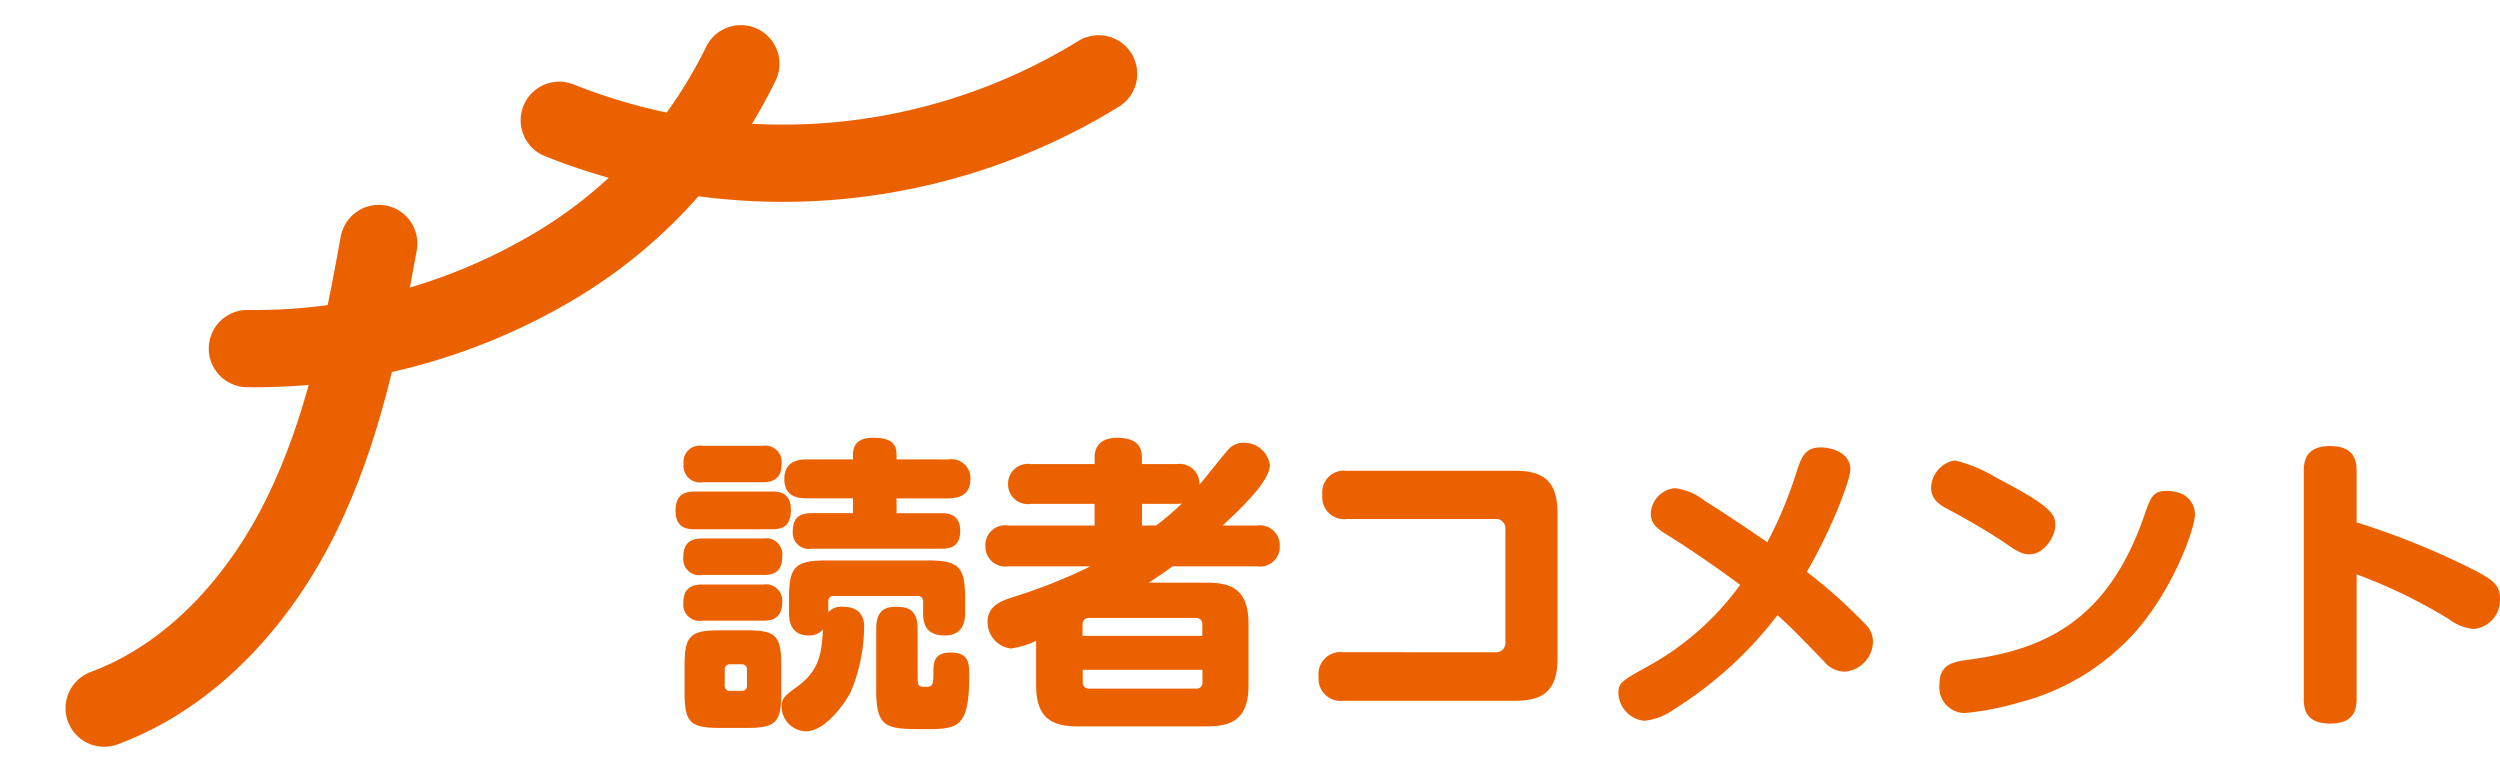 <svg xmlns="http://www.w3.org/2000/svg" width="194.17" height="59.025" viewBox="0 0 194.17 59.025">
  <g id="グループ_197" data-name="グループ 197" transform="translate(-329.495 -4831.432)">
    <path id="パス_800" data-name="パス 800" d="M7.992-13.464c.744,0,1.464-.168,1.464-1.512s-.912-1.416-1.464-1.416h-6C1.2-16.392.5-16.152.5-14.9c0,1.392.96,1.44,1.488,1.44Zm9.672-5.424v-.36c0-.984-.6-1.32-1.824-1.32-1.392,0-1.56.768-1.56,1.344v.336H10.7c-.984,0-1.752.336-1.752,1.536,0,1.44,1.2,1.488,1.752,1.488H14.28v1.152H11.088c-1.032,0-1.488.408-1.488,1.464a1.264,1.264,0,0,0,1.488,1.3H21.144c.7,0,1.464-.168,1.464-1.392,0-1.32-.984-1.368-1.464-1.368h-3.48v-1.152h4.008c.912,0,1.728-.312,1.728-1.512a1.47,1.47,0,0,0-1.728-1.512ZM8.712-2.9c0-2.328-.456-2.712-2.712-2.712H3.936c-2.3,0-2.736.432-2.736,2.712V-.768c0,2.3.432,2.736,2.712,2.736H6.024c2.28,0,2.688-.432,2.688-2.736ZM6.048-1.344a.382.382,0,0,1-.432.432H4.752a.382.382,0,0,1-.432-.432V-2.52a.4.4,0,0,1,.432-.456h.864a.4.4,0,0,1,.432.456ZM9.312-6.912c0,1.056.5,1.7,1.512,1.7a1.465,1.465,0,0,0,1.128-.456c-.12,1.824-.264,3.12-1.92,4.368-1.056.768-1.3.96-1.3,1.632a1.947,1.947,0,0,0,1.9,1.9c1.488,0,3.024-2.16,3.48-3.072a13.293,13.293,0,0,0,1.032-5.088c0-1.1-.72-1.512-1.632-1.512a1.325,1.325,0,0,0-1.152.432v-.816c0-.384.216-.456.456-.456h6.456a.406.406,0,0,1,.456.456v.912c0,1.272.648,1.7,1.7,1.7,1.1,0,1.56-.7,1.56-1.7V-8.064c0-2.52-.48-2.976-2.976-2.976H12.264c-2.5,0-2.952.48-2.952,2.976Zm-2.064-10.2c.6,0,1.488-.12,1.488-1.416a1.28,1.28,0,0,0-1.488-1.416H2.592a1.261,1.261,0,0,0-1.464,1.416,1.272,1.272,0,0,0,1.464,1.416Zm.072,7.2c.648,0,1.464-.12,1.464-1.416A1.257,1.257,0,0,0,7.32-12.744H2.568c-.648,0-1.464.144-1.464,1.44A1.25,1.25,0,0,0,2.568-9.912Zm-.1,3.552c.5,0,1.56,0,1.56-1.416A1.265,1.265,0,0,0,7.32-9.168H2.592c-.5,0-1.488.048-1.488,1.416A1.273,1.273,0,0,0,2.592-6.36ZM19.3-5.712c0-1.488-.7-1.728-1.728-1.728-1.224,0-1.488.768-1.488,1.728V-.936c0,3,.864,3,3.888,3,2.52,0,3.336-.192,3.336-4.176,0-.888,0-1.776-1.44-1.776-1.344,0-1.344.816-1.344,1.68,0,.96-.12.984-.72.984-.48,0-.5-.192-.5-.648Zm23.688-8.04c1.344-1.248,3.672-3.432,3.672-4.7a2.023,2.023,0,0,0-2.064-1.728,1.555,1.555,0,0,0-1.248.624c-.336.36-1.8,2.232-2.16,2.64a1.547,1.547,0,0,0-1.776-1.608H36.72v-.528c0-1.272-.984-1.512-1.944-1.512-.768,0-1.728.288-1.728,1.512v.528H28.1a1.544,1.544,0,0,0-1.776,1.56A1.539,1.539,0,0,0,28.1-15.432h4.944v1.68h-6.7a1.528,1.528,0,0,0-1.776,1.608,1.536,1.536,0,0,0,1.776,1.56h6.384a41.775,41.775,0,0,1-6.048,2.4c-.84.264-1.944.672-1.944,1.872a2.061,2.061,0,0,0,1.8,2.112,6.573,6.573,0,0,0,1.968-.6v3.456c0,2.616,1.3,3.192,3.216,3.192h10.08C43.8,1.848,45,1.2,45-1.344V-6.12c0-2.568-1.224-3.192-3.192-3.192h-4.56c.624-.408,1.248-.816,1.848-1.272h6.552a1.525,1.525,0,0,0,1.776-1.584,1.541,1.541,0,0,0-1.776-1.584ZM32.112-5.184v-.888a.466.466,0,0,1,.5-.5h8.3a.465.465,0,0,1,.5.5v.888Zm9.312,2.64v.96a.455.455,0,0,1-.5.5h-8.3a.465.465,0,0,1-.5-.5v-.96Zm-4.7-11.208v-1.68h2.688c.168,0,.288-.024.408-.024a21.527,21.527,0,0,1-1.992,1.7Zm15.624,9.84a1.7,1.7,0,0,0-1.9,1.9,1.709,1.709,0,0,0,1.9,1.872H65.736C67.92-.144,69-.96,69-3.432v-11.28C69-17.232,67.872-18,65.736-18h-13.1a1.682,1.682,0,0,0-1.9,1.872,1.7,1.7,0,0,0,1.9,1.872h11.52a.72.72,0,0,1,.792.792V-4.7a.719.719,0,0,1-.792.792Zm30.84-5.232a21.808,21.808,0,0,1-7.368,6.432C73.992-1.68,73.728-1.536,73.728-.72a2.241,2.241,0,0,0,2.016,2.136,4.819,4.819,0,0,0,2.3-.888,30.446,30.446,0,0,0,8.04-7.32c1.056.96,1.248,1.152,3.576,3.552A2.151,2.151,0,0,0,91.3-2.4,2.381,2.381,0,0,0,93.5-4.752a1.93,1.93,0,0,0-.7-1.44,37.85,37.85,0,0,0-4.44-3.96c1.776-3.024,3.384-7.056,3.384-7.968,0-1.272-1.44-1.7-2.3-1.7-1.2,0-1.488.744-1.824,1.728a32.427,32.427,0,0,1-2.328,5.64c-.792-.552-2.832-1.944-4.824-3.192a4.642,4.642,0,0,0-2.352-1.008,2.066,2.066,0,0,0-1.872,1.992c0,.792.528,1.176,1.344,1.68C79.344-11.9,81.6-10.32,83.184-9.144Zm16.3-9.576A2.252,2.252,0,0,0,98.016-16.7c0,1.008.792,1.416,1.44,1.752.936.5,2.928,1.608,4.392,2.616,1.032.72,1.368.816,1.824.816,1.152,0,1.992-1.44,1.992-2.232,0-.912-.336-1.512-4.632-3.744a11.26,11.26,0,0,0-3.1-1.3A1.4,1.4,0,0,0,99.48-18.72Zm17.472,2.352a2.389,2.389,0,0,0-.648-.072c-1.08,0-1.248.48-1.776,2.016C111.744-6.456,106.944-4.1,100.8-3.312c-1.272.168-2.136.456-2.136,1.9A2,2,0,0,0,100.608.816a22.226,22.226,0,0,0,4.128-.792,18.22,18.22,0,0,0,9.192-5.568c2.952-3.384,4.584-7.992,4.584-9.12A1.782,1.782,0,0,0,116.952-16.368ZM131.064-9.96a40.722,40.722,0,0,1,7.2,3.5,3.612,3.612,0,0,0,1.92.744A2.265,2.265,0,0,0,142.2-8.088c0-.96-.456-1.416-2.016-2.208a59.986,59.986,0,0,0-9.12-3.7v-3.936c0-.768-.1-1.992-2.064-1.992-1.992,0-2.04,1.32-2.04,1.992V-.36c0,.768.072,1.992,2.064,1.992s2.04-1.3,2.04-1.992Z" transform="translate(381.465 4886)" fill="#eb6100"/>
    <g id="グループ_25" data-name="グループ 25" transform="translate(-2633.35 3904.613)">
      <path id="パス_118" data-name="パス 118" d="M3148.828,946.128a37.344,37.344,0,0,1-15.274,16.184,45.488,45.488,0,0,1-23.051,5.937" transform="translate(-128.443 -14.357)" fill="none" stroke="#eb6100" stroke-linecap="round" stroke-miterlimit="10" stroke-width="6"/>
      <path id="パス_119" data-name="パス 119" d="M2990.381,1076.174c-2.169,7-4.512,14.052-8.52,20.188s-9.914,11.346-17.046,13.034" transform="translate(-106.982 242.013) rotate(-7)" fill="none" stroke="#eb6100" stroke-linecap="round" stroke-miterlimit="10" stroke-width="6"/>
      <path id="パス_120" data-name="パス 120" d="M3361.054,934.918a46.825,46.825,0,0,0,41.755-5.075" transform="matrix(0.999, 0.035, -0.035, 0.999, -318.689, -115.459)" fill="none" stroke="#eb6100" stroke-linecap="round" stroke-miterlimit="10" stroke-width="6"/>
    </g>
  </g>
</svg>
